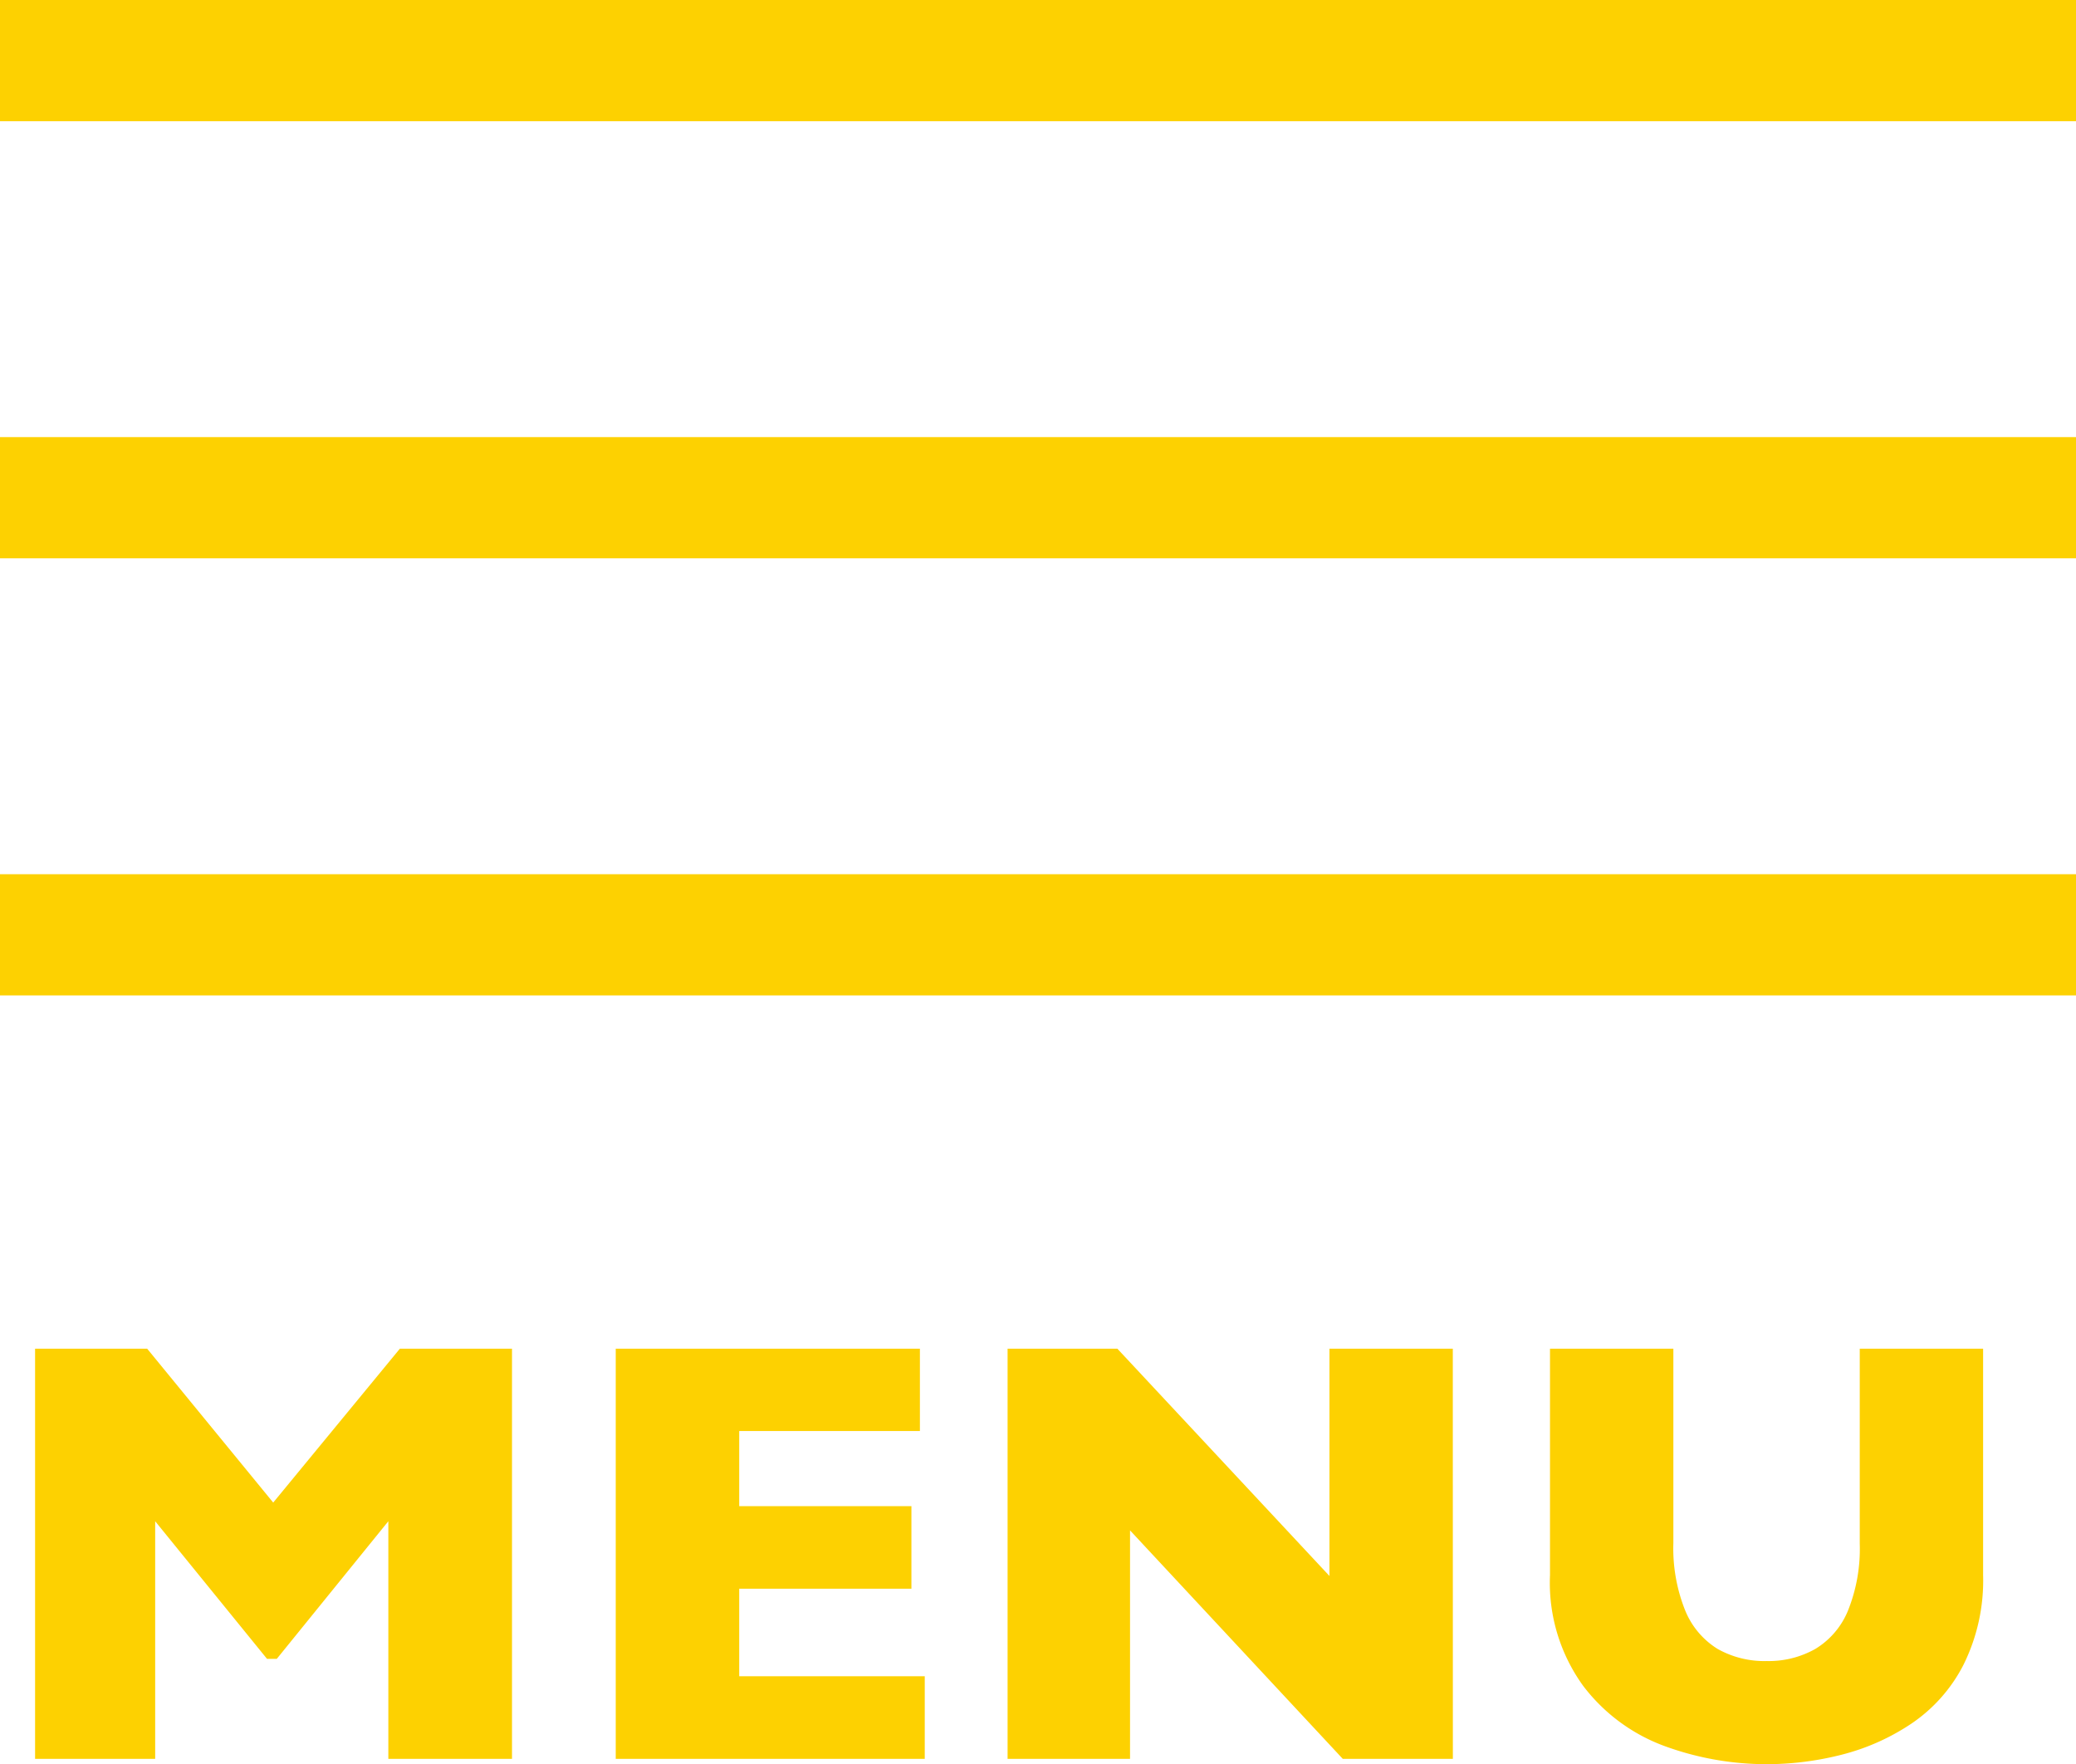 <svg xmlns="http://www.w3.org/2000/svg" width="34.262" height="29.113" viewBox="0 0 34.262 29.113">
  <g id="menu-open" transform="translate(-794.271 -655.988)">
    <path id="線_1" data-name="線 1" d="M34.262,1H0V-1H34.262Z" transform="translate(794.271 656.988)" fill="#fdd101"/>
    <path id="線_2" data-name="線 2" d="M34.262,1H0V-1H34.262Z" transform="translate(794.271 664.201)" fill="#fdd101"/>
    <path id="線_3" data-name="線 3" d="M34.262,1H0V-1H34.262Z" transform="translate(794.271 671.414)" fill="#fdd101"/>
    <path id="パス_21" data-name="パス 21" d="M8.721,0H6.68V-3.921L4.839-1.65H4.678L2.832-3.921V0H.85V-6.768H2.7L4.78-4.229,6.87-6.768H8.721Zm6.812,0h-5.1V-6.768h5.02V-5.41H12.471v1.24h2.842v1.362H12.471v1.445h3.062Zm8.716,0H22.432L18.921-3.77V0H16.9V-6.768h1.812l3.5,3.75v-3.75h2.036ZM33-3.032a3.129,3.129,0,0,1-.325,1.482,2.6,2.6,0,0,1-.859.969,3.7,3.7,0,0,1-1.152.513,5.011,5.011,0,0,1-1.233.156,4.9,4.9,0,0,1-1.672-.293,2.971,2.971,0,0,1-1.36-1,2.9,2.9,0,0,1-.547-1.831V-6.768h2.036V-3.56a2.75,2.75,0,0,0,.193,1.106,1.339,1.339,0,0,0,.537.64,1.574,1.574,0,0,0,.813.2,1.563,1.563,0,0,0,.8-.2,1.321,1.321,0,0,0,.54-.635,2.732,2.732,0,0,0,.193-1.1V-6.768H33Z" transform="translate(794 685.012)" fill="#fdd101"/>
  </g>
</svg>
